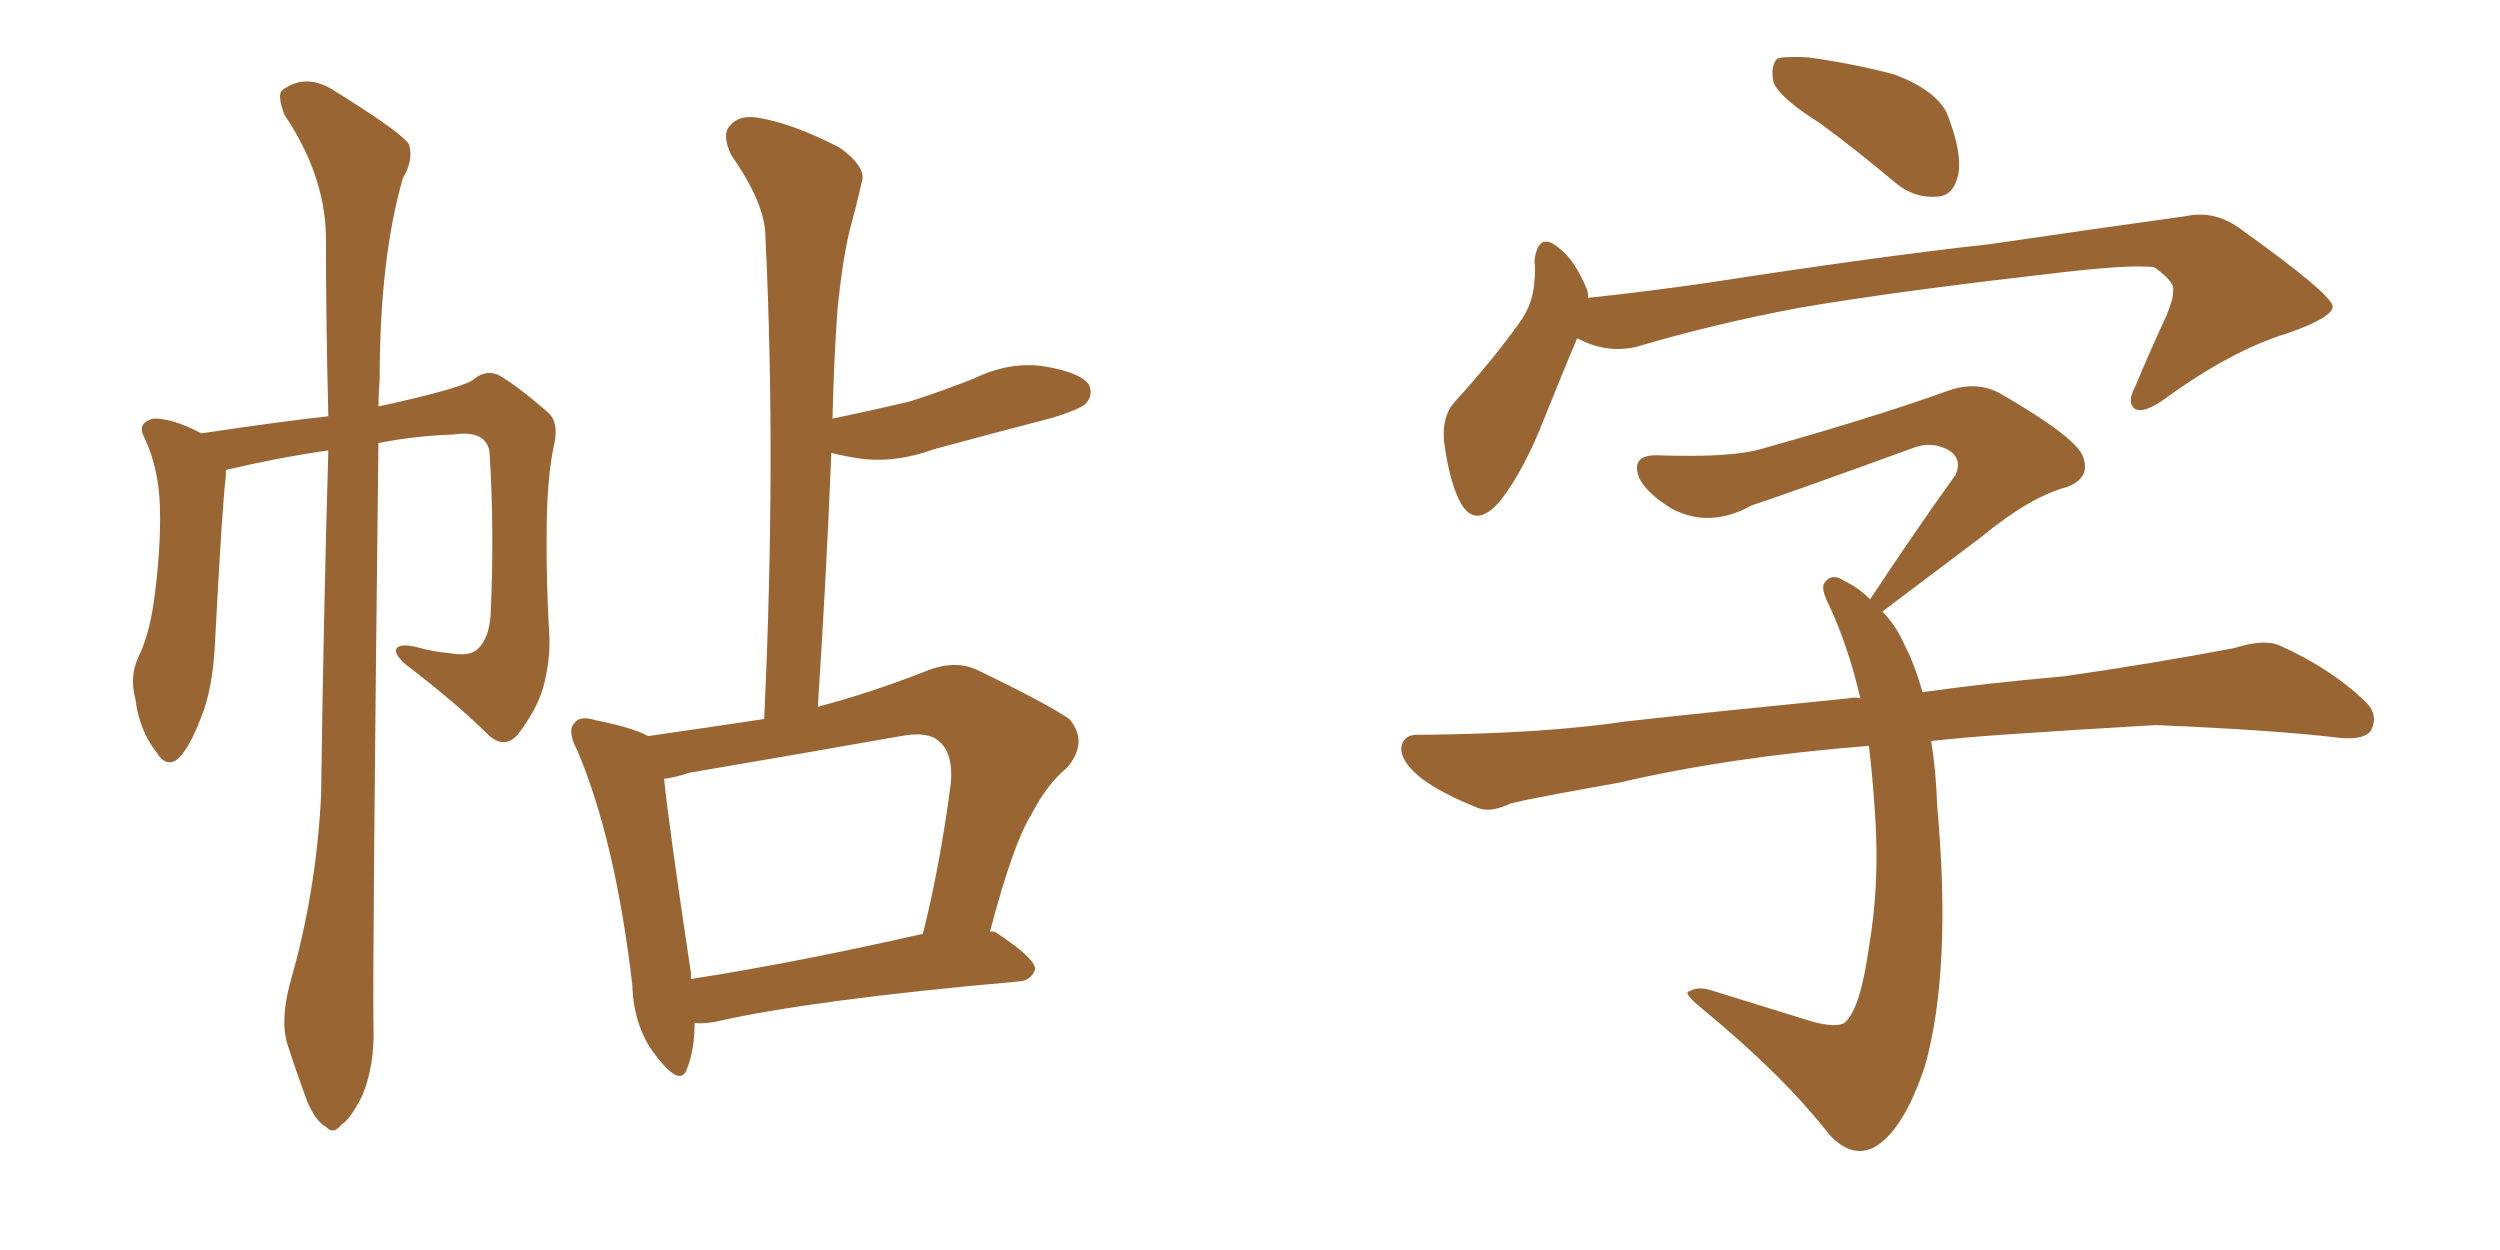 <svg xmlns="http://www.w3.org/2000/svg" xmlns:xlink="http://www.w3.org/1999/xlink" width="300" height="150"><path fill="#996633" padding="10" d="M34.86 117.77L34.86 117.77Q37.94 107.08 38.53 95.51L38.53 95.51Q38.82 73.83 39.40 54.05L39.40 54.05Q33.25 54.93 27.10 56.40L27.10 56.40Q27.10 56.69 27.10 57.13L27.10 57.13Q26.66 60.64 25.78 77.49L25.78 77.49Q25.49 82.76 24.17 85.99L24.17 85.99Q22.56 90.23 21.09 91.26L21.09 91.26Q19.78 91.99 18.75 90.23L18.75 90.23Q16.70 87.60 16.26 83.94L16.26 83.94Q15.53 81.30 16.55 78.96L16.55 78.96Q17.87 76.32 18.46 72.22L18.46 72.22Q19.34 65.77 19.19 60.79L19.19 60.79Q19.04 56.10 17.29 52.44L17.29 52.44Q16.41 50.83 18.31 50.24L18.31 50.24Q20.51 50.10 24.17 52.00L24.17 52.00Q33.98 50.54 39.40 49.95L39.40 49.95Q39.11 38.38 39.11 28.27L39.11 28.27Q38.96 20.95 34.13 13.77L34.13 13.77Q33.25 11.43 33.84 10.84L33.84 10.84Q36.77 8.64 40.28 10.99L40.28 10.99Q48.05 15.82 49.07 17.29L49.07 17.29Q49.66 19.19 48.34 21.39L48.34 21.39Q45.56 31.05 45.56 45.56L45.56 45.56Q45.41 47.31 45.41 48.78L45.41 48.78Q56.10 46.44 56.98 45.41L56.98 45.41Q58.30 44.38 59.77 44.97L59.77 44.97Q62.11 46.29 65.77 49.51L65.77 49.51Q67.09 50.68 66.50 53.32L66.50 53.32Q65.77 56.69 65.63 61.67L65.63 61.67Q65.48 68.99 65.92 76.17L65.92 76.17Q66.06 79.25 65.19 82.47L65.19 82.47Q64.45 85.11 62.11 88.18L62.11 88.18Q60.50 89.94 58.59 88.18L58.59 88.18Q54.93 84.52 48.63 79.69L48.63 79.69Q47.17 78.37 47.61 77.78L47.61 77.78Q48.05 77.20 49.95 77.64L49.95 77.64Q52.00 78.22 53.91 78.37L53.91 78.37Q56.25 78.81 57.28 77.93L57.28 77.93Q58.74 76.61 58.89 73.54L58.89 73.54Q59.33 63.43 58.74 54.20L58.74 54.20Q58.30 51.56 54.35 52.15L54.35 52.15Q49.80 52.29 45.41 53.17L45.41 53.17Q44.68 116.16 44.82 123.34L44.82 123.34Q44.97 127.73 43.51 131.40L43.51 131.40Q42.04 134.33 41.02 134.91L41.02 134.91Q39.99 136.23 39.11 135.21L39.11 135.21Q37.94 134.62 36.91 132.28L36.91 132.28Q35.60 128.76 34.57 125.54L34.57 125.54Q33.54 122.61 34.86 117.77ZM83.35 122.75L83.35 122.75Q83.35 125.98 82.47 128.17L82.47 128.17Q81.74 130.52 78.96 127.00L78.96 127.00Q76.03 123.49 75.88 118.21L75.88 118.21Q73.83 100.78 69.29 90.09L69.29 90.09Q67.97 87.60 68.99 86.72L68.99 86.72Q69.58 85.84 71.48 86.43L71.48 86.43Q75.88 87.30 77.78 88.33L77.78 88.33Q84.96 87.30 91.70 86.28L91.70 86.28Q93.16 55.22 91.85 28.42L91.85 28.42Q91.85 24.46 87.74 18.60L87.74 18.60Q86.57 16.11 87.60 15.09L87.60 15.09Q88.77 13.62 91.41 14.21L91.41 14.21Q95.36 14.94 100.78 17.72L100.78 17.72Q104.00 20.07 103.42 21.83L103.42 21.83Q102.83 24.46 101.95 27.69L101.95 27.69Q101.07 31.35 100.49 37.21L100.49 37.21Q100.05 43.51 99.90 50.24L99.90 50.24Q104.74 49.22 109.13 48.19L109.13 48.19Q113.23 46.88 116.89 45.41L116.89 45.41Q121.14 43.36 125.24 43.95L125.24 43.95Q129.64 44.68 130.66 46.14L130.66 46.14Q131.25 47.46 130.22 48.49L130.22 48.49Q129.64 49.07 126.42 50.10L126.42 50.10Q119.09 52.00 112.06 53.91L112.06 53.91Q107.67 55.52 103.56 55.08L103.56 55.08Q101.51 54.79 99.76 54.35L99.76 54.35Q99.17 68.99 98.14 84.81L98.14 84.81Q104.30 83.20 111.04 80.57L111.04 80.57Q114.55 79.10 117.33 80.42L117.33 80.42Q125.54 84.38 128.32 86.28L128.32 86.28Q130.66 89.06 128.03 92.14L128.03 92.14Q125.68 94.04 123.78 97.71L123.78 97.71Q121.58 101.22 118.80 111.77L118.80 111.77Q119.38 111.77 119.53 111.91L119.53 111.91Q124.22 114.99 124.22 116.31L124.22 116.31Q123.78 117.63 122.31 117.77L122.31 117.77Q97.41 119.97 85.84 122.61L85.84 122.61Q84.23 122.90 83.35 122.75ZM82.91 117.48L82.91 117.48L82.91 117.48Q95.21 115.58 110.74 112.06L110.74 112.06Q112.79 104.00 114.11 93.90L114.11 93.90Q114.40 90.38 112.65 88.92L112.65 88.92Q111.33 87.74 108.11 88.33L108.11 88.33Q95.65 90.53 82.76 92.72L82.76 92.72Q81.01 93.31 79.69 93.46L79.69 93.46Q80.27 99.17 82.91 116.75L82.91 116.75Q82.91 117.04 82.91 117.48ZM218.41 14.79L218.41 14.79Q213.72 11.87 212.84 9.96L212.84 9.96Q212.40 7.91 213.28 7.03L213.28 7.03Q214.16 6.74 216.94 6.88L216.94 6.88Q222.36 7.62 227.34 8.94L227.34 8.94Q232.32 10.84 233.64 13.62L233.64 13.62Q235.55 18.46 234.96 21.09L234.96 21.09Q234.38 23.44 232.62 23.58L232.62 23.58Q229.83 23.88 227.49 21.97L227.49 21.97Q222.80 18.02 218.41 14.79ZM189.26 40.58L189.26 40.58Q187.65 44.38 185.30 50.24L185.30 50.24Q182.96 56.25 180.18 59.91L180.18 59.91Q176.95 63.87 175.05 59.91L175.05 59.91Q173.88 57.42 173.29 53.03L173.29 53.03Q173.00 50.10 174.46 48.34L174.46 48.34Q179.15 43.21 182.37 38.67L182.37 38.67Q183.98 36.47 184.13 33.69L184.13 33.69Q184.28 32.37 184.13 31.35L184.13 31.35Q184.57 27.54 187.21 29.88L187.21 29.88Q188.96 31.20 190.43 34.72L190.43 34.72Q190.58 35.16 190.58 35.74L190.58 35.74Q197.46 35.01 204.64 33.98L204.64 33.98Q225.44 30.76 238.77 29.30L238.77 29.30Q251.81 27.39 262.35 25.93L262.35 25.93Q265.87 25.20 268.95 27.54L268.95 27.54Q279.79 35.30 279.93 36.77L279.93 36.77Q279.93 38.09 274.51 39.99L274.51 39.99Q267.77 42.04 259.72 47.90L259.72 47.90Q257.23 49.66 256.20 49.07L256.20 49.07Q255.18 48.34 256.20 46.44L256.20 46.44Q258.11 41.89 260.01 37.79L260.01 37.79Q260.89 35.60 260.74 35.01L260.74 35.01Q261.18 33.98 258.54 32.08L258.54 32.08Q255.76 31.64 245.07 32.96L245.07 32.96Q227.20 35.01 216.06 36.91L216.06 36.91Q205.81 38.82 196.44 41.60L196.44 41.60Q192.77 42.48 189.26 40.58ZM231.74 88.92L231.74 88.92L231.74 88.92Q232.32 92.43 232.47 96.83L232.47 96.83Q234.23 116.31 231.01 127.88L231.01 127.88Q228.37 135.79 224.85 137.70L224.85 137.70Q222.22 139.01 219.58 136.23L219.58 136.23Q214.01 129.05 204.20 121.00L204.20 121.00Q201.86 119.09 202.73 118.95L202.73 118.95Q203.76 118.36 205.22 118.80L205.22 118.80Q211.38 120.70 217.53 122.61L217.53 122.61Q220.31 123.34 221.34 122.75L221.34 122.75Q223.24 121.14 224.27 113.67L224.27 113.67Q225.59 106.05 225 97.56L225 97.56Q224.71 93.16 224.27 89.50L224.27 89.50Q207.57 90.82 194.38 93.90L194.38 93.90Q183.69 95.80 181.35 96.39L181.35 96.39Q178.86 97.56 177.39 96.97L177.39 96.97Q173.00 95.21 170.65 93.46L170.65 93.46Q168.02 91.41 168.16 89.65L168.16 89.65Q168.46 88.04 170.36 88.18L170.36 88.18Q185.30 88.04 195.12 86.57L195.12 86.57Q204.20 85.55 221.92 83.79L221.92 83.79Q222.66 83.64 223.24 83.79L223.24 83.79Q221.78 77.49 219.43 72.51L219.43 72.51Q218.41 70.46 218.99 69.87L218.99 69.87Q219.87 68.70 221.34 69.73L221.34 69.73Q222.95 70.46 224.41 71.92L224.41 71.92Q229.83 63.72 234.67 56.98L234.67 56.98Q235.55 54.93 233.64 53.91L233.64 53.91Q231.88 53.03 229.98 53.61L229.98 53.61Q213.43 59.62 210.21 60.64L210.21 60.64Q205.22 63.43 200.68 61.08L200.68 61.08Q197.75 59.33 196.73 57.42L196.73 57.42Q195.56 54.49 199.07 54.64L199.07 54.64Q207.57 54.93 211.23 53.91L211.23 53.91Q224.85 50.10 233.79 46.88L233.79 46.88Q237.16 45.70 239.94 47.17L239.94 47.17Q249.61 52.73 250.05 55.08L250.05 55.08Q250.78 57.42 248.00 58.45L248.00 58.45Q243.60 59.62 237.74 64.45L237.74 64.45Q231.30 69.29 225.88 73.39L225.88 73.39Q227.49 75 228.52 77.34L228.52 77.34Q229.69 79.54 230.71 83.06L230.71 83.06Q237.89 82.03 247.71 81.15L247.71 81.15Q257.96 79.69 268.07 77.78L268.07 77.78Q271.73 76.61 273.63 77.49L273.63 77.49Q279.79 80.27 283.89 84.23L283.89 84.23Q285.50 85.84 284.47 87.74L284.47 87.74Q283.45 88.92 280.22 88.48L280.22 88.48Q272.75 87.60 258.69 87.01L258.69 87.01Q248.44 87.60 240.09 88.18L240.09 88.18Q235.84 88.48 231.74 88.92Z"/></svg>